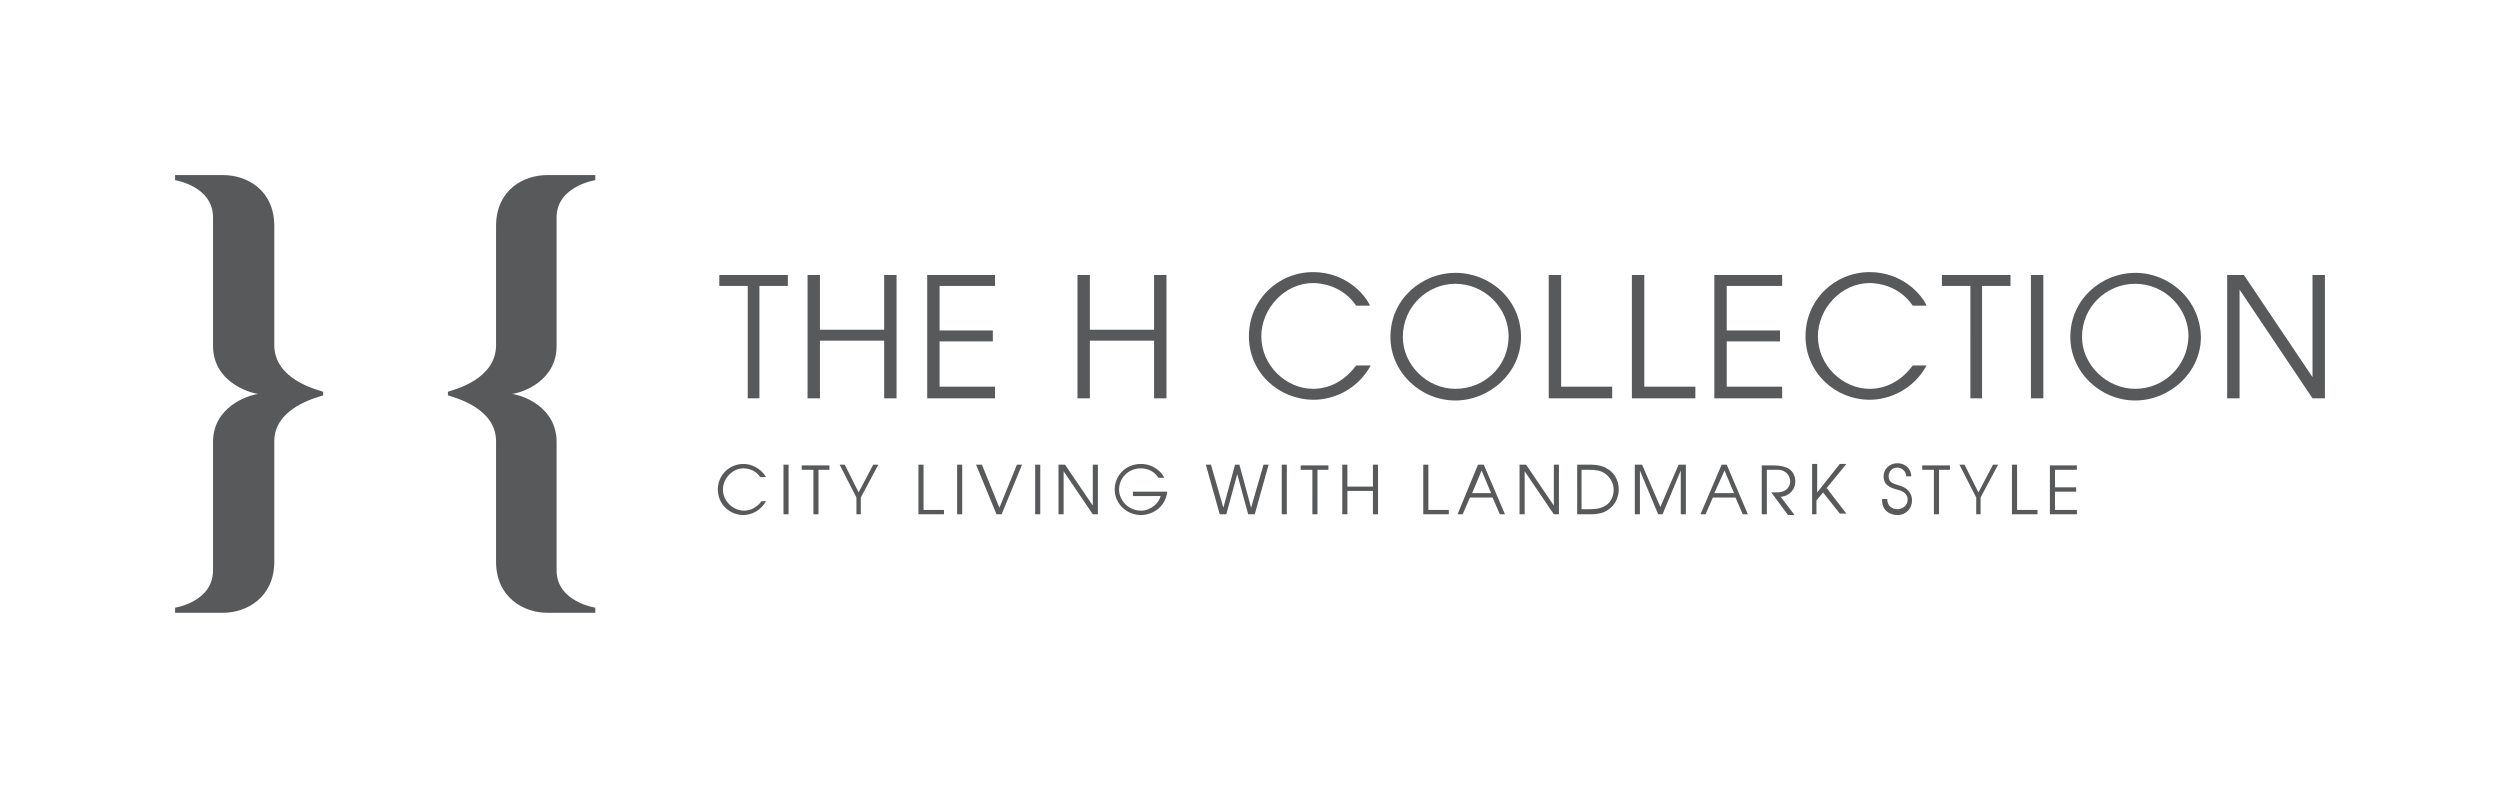 <svg version="1.1" id="Layer_1" xmlns="http://www.w3.org/2000/svg" xmlns:xlink="http://www.w3.org/1999/xlink" x="0px" y="0px"
	 width="342.7px" height="108px" viewBox="0 0 342.7 108" style="enable-background:new 0 0 342.7 108;" xml:space="preserve">
<path style="fill:#58595B;" d="M37.6,47.3c0,4.7,5.8,6.1,6.7,6.4v0.1v0v0v0V54v0.1v0v0v0v0.1c-0.9,0.3-6.7,1.7-6.7,6.3V77
	c0,4.9-3.8,7-7,7H24v-0.7c0,0,5.2-0.8,5.2-5.1V60.6c0-4.8,4.7-6.4,6.2-6.6c-1.5-0.2-6.2-1.8-6.2-6.6V29.8c0-4.3-5.2-5.1-5.2-5.1V24
	c0,0,4.6,0,6.6,0c3.2,0,7,2,7,7V47.3 M68,47.3c0,4.7-5.7,6.1-6.6,6.4v0.1v0v0v0V54v0.1v0v0v0v0.1c0.9,0.3,6.6,1.7,6.6,6.3V77
	c0,4.9,3.8,7,7,7h6.6v-0.7c0,0-5.3-0.8-5.3-5.1V60.6c0-4.8-4.6-6.4-6.1-6.6c1.5-0.2,6.1-1.8,6.1-6.6V29.8c0-4.3,5.3-5.1,5.3-5.1V24
	c0,0-4.6,0-6.6,0c-3.2,0-7,2-7,7V47.3 M102.4,54.6h1.7V39.2h3.9v-1.5h-9.4v1.5h3.9V54.6z M110.7,54.6h1.7v-7.9h8.8v7.9h1.7V37.7
	h-1.7v7.5h-8.8v-7.5h-1.7V54.6z M127.1,54.6h9.3V53h-7.6v-6.2h7.3v-1.5h-7.3v-6.1h7.6v-1.5h-9.3V54.6z M147.7,54.6h1.7v-7.9h8.8v7.9
	h1.7V37.7h-1.7v7.5h-8.8v-7.5h-1.7V54.6z M185.9,50.1c-2.3,3.1-5.1,3.2-5.9,3.2c-3.7,0-7.1-3.2-7.1-7.2c0-3.8,3.2-7.3,7.1-7.3
	c1,0,4,0.3,5.9,3.1h1.9c-0.7-1.6-3.4-4.6-7.8-4.6c-4.8,0-8.8,3.8-8.8,8.8c0,5,4.1,8.7,8.9,8.7c2.7,0,6-1.4,7.8-4.7H185.9z
	 M199.5,53.3c-3.9,0-7.2-3.3-7.2-7.1c0-4.2,3.4-7.3,7.2-7.3c4,0,7.3,3.3,7.3,7.2C206.8,50.2,203.5,53.3,199.5,53.3 M199.5,37.4
	c-4.5,0-8.9,3.5-8.9,8.8c0,4.8,4.1,8.7,8.9,8.7c4.7,0,9-3.8,9-8.7C208.5,41.1,204.3,37.4,199.5,37.4 M212.3,54.6h8.7V53h-7V37.7
	h-1.7V54.6z M223.7,54.6h8.7V53h-7V37.7h-1.7V54.6z M235,54.6h9.3V53h-7.6v-6.2h7.3v-1.5h-7.3v-6.1h7.6v-1.5H235V54.6z M262.2,50.1
	c-2.3,3.1-5.1,3.2-5.9,3.2c-3.7,0-7.1-3.2-7.1-7.2c0-3.8,3.2-7.3,7.1-7.3c1,0,4,0.3,5.9,3.1h1.9c-0.7-1.6-3.4-4.6-7.8-4.6
	c-4.8,0-8.8,3.8-8.8,8.8c0,5,4.1,8.7,8.8,8.7c2.7,0,6-1.4,7.8-4.7H262.2z M270,54.6h1.7V39.2h3.9v-1.5h-9.4v1.5h3.9V54.6z
	 M278.4,54.6h1.7V37.7h-1.7V54.6z M292.7,53.3c-3.9,0-7.3-3.3-7.3-7.1c0-4.2,3.4-7.3,7.3-7.3c4,0,7.3,3.3,7.3,7.2
	C299.9,50.2,296.6,53.3,292.7,53.3 M292.7,37.4c-4.5,0-8.9,3.5-8.9,8.8c0,4.8,4.1,8.7,8.9,8.7c4.7,0,9-3.8,9-8.7
	C301.6,41.1,297.4,37.4,292.7,37.4 M317,37.7v14H317l-9.4-14h-2.3v16.9h1.7V39.7h0l10,14.9h1.7V37.7H317z M104.4,68.7
	c-0.9,1.2-2,1.3-2.4,1.3c-1.5,0-2.9-1.3-2.9-2.9c0-1.5,1.3-2.9,2.8-2.9c0.4,0,1.6,0.1,2.3,1.2h0.8c-0.3-0.6-1.4-1.8-3.1-1.8
	c-1.9,0-3.5,1.5-3.5,3.5c0,2,1.6,3.5,3.5,3.5c1.1,0,2.4-0.6,3.1-1.9H104.4z M107.4,70.5h0.7v-6.8h-0.7V70.5z M111.5,70.5h0.7v-6.1
	h1.5v-0.6h-3.8v0.6h1.6V70.5z M117.3,70.5h0.7v-2.3l2.4-4.5h-0.7l-2,3.8l-1.9-3.8h-0.7l2.3,4.5V70.5z M125.9,70.5h3.5v-0.6h-2.8
	v-6.2h-0.7V70.5z M131.2,70.5h0.7v-6.8h-0.7V70.5z M136.6,70.5h0.7l2.8-6.8h-0.7l-2.4,5.9l-2.4-5.9h-0.8L136.6,70.5z M141.9,70.5
	h0.7v-6.8h-0.7V70.5z M145.1,70.5h0.7v-5.9h0l4,5.9h0.7v-6.8h-0.7v5.6h0l-3.8-5.6h-0.9V70.5z M155.3,67.4V68h3.8
	c-0.2,0.9-1.3,2-2.7,2c-1.7,0-3-1.4-3-2.9c0-1.5,1.2-2.9,3-2.9c1.1,0,2,0.6,2.4,1.3h0.8c-0.3-0.7-1.4-1.9-3.2-1.9
	c-2.2,0-3.6,1.7-3.6,3.5c0,1.9,1.6,3.5,3.6,3.5c1.7,0,3.4-1.2,3.6-3.2H155.3z M167.2,70.5h0.9l1.5-5.5h0l1.5,5.5h0.9l1.9-6.8h-0.7
	l-1.7,5.9h0l-1.6-5.9h-0.6l-1.6,5.9h0l-1.7-5.9h-0.7L167.2,70.5z M175.7,70.5h0.7v-6.8h-0.7V70.5z M179.9,70.5h0.7v-6.1h1.5v-0.6
	h-3.8v0.6h1.6V70.5z M184,70.5h0.7v-3.2h3.5v3.2h0.7v-6.8h-0.7v3h-3.5v-3H184V70.5z M195.1,70.5h3.5v-0.6h-2.8v-6.2h-0.7V70.5z
	 M203.1,64.5l1.3,3.1h-2.6L203.1,64.5z M199.8,70.5h0.7l1-2.3h3.1l1,2.3h0.7l-2.9-6.8h-0.8L199.8,70.5z M208.3,70.5h0.7v-5.9h0
	l4,5.9h0.7v-6.8H213v5.6h0l-3.8-5.6h-0.9V70.5z M216.8,64.4h1c1,0,1.6,0.1,2.2,0.5c0.7,0.5,1.2,1.3,1.2,2.2c0,1.2-0.6,1.9-1.1,2.2
	c-0.8,0.5-1.7,0.5-2.3,0.5h-1V64.4z M216.2,70.5h2c0.8,0,1.7-0.2,2.2-0.6c1.3-0.8,1.5-2.2,1.5-2.8c0-0.8-0.3-2.1-1.5-2.8
	c-0.6-0.4-1.4-0.6-2.2-0.6h-2V70.5z M224.1,70.5h0.7v-6h0l2.5,6h0.6l2.5-6h0v6h0.7v-6.8h-1l-2.5,5.8l-2.5-5.8h-1V70.5z M236.4,64.5
	l1.3,3.1H235L236.4,64.5z M233.1,70.5h0.7l1-2.3h3.1l1,2.3h0.7l-2.9-6.8H236L233.1,70.5z M241.5,70.5h0.7v-6.1h1.2
	c0.6,0,0.9,0,1.3,0.3c0.4,0.2,0.7,0.8,0.7,1.3c0,0.6-0.4,1.2-1.1,1.4c-0.3,0.1-0.6,0.1-1.5,0.1l2.3,3.1h0.9l-1.9-2.5
	c1.3-0.1,2-1.1,2-2.1c0-0.8-0.4-1.6-1.2-1.9c-0.3-0.1-0.8-0.3-1.7-0.3h-1.7V70.5z M248.3,70.5h0.7v-1.9l0.9-1.1l2.3,2.9h0.9
	l-2.7-3.5l2.7-3.3h-0.9l-3.1,3.9h0v-3.9h-0.7V70.5z M258,68.6c0,1.5,1.2,2,2.1,2c1.2,0,2-0.9,2-2c0-0.2,0-1.5-1.6-2
	c-0.9-0.3-1.6-0.4-1.6-1.3c0-0.6,0.4-1.2,1.2-1.2c0.6,0,1.2,0.5,1.2,1.2h0.7c0-1-0.8-1.8-1.9-1.8c-1.1,0-1.9,0.8-1.9,1.8
	c0,1.3,1.1,1.6,1.8,1.8c0.5,0.1,1.5,0.4,1.5,1.4c0,0.8-0.7,1.3-1.4,1.3c-0.8,0-1.4-0.5-1.4-1.4H258z M265.1,70.5h0.7v-6.1h1.5v-0.6
	h-3.8v0.6h1.6V70.5z M270.8,70.5h0.7v-2.3l2.4-4.5h-0.7l-2,3.8l-1.9-3.8h-0.7l2.3,4.5V70.5z M275.8,70.5h3.5v-0.6h-2.8v-6.2h-0.7
	V70.5z M281,70.5h3.7v-0.6h-3v-2.5h2.9v-0.6h-2.9v-2.4h3v-0.6H281V70.5z"/>
</svg>
